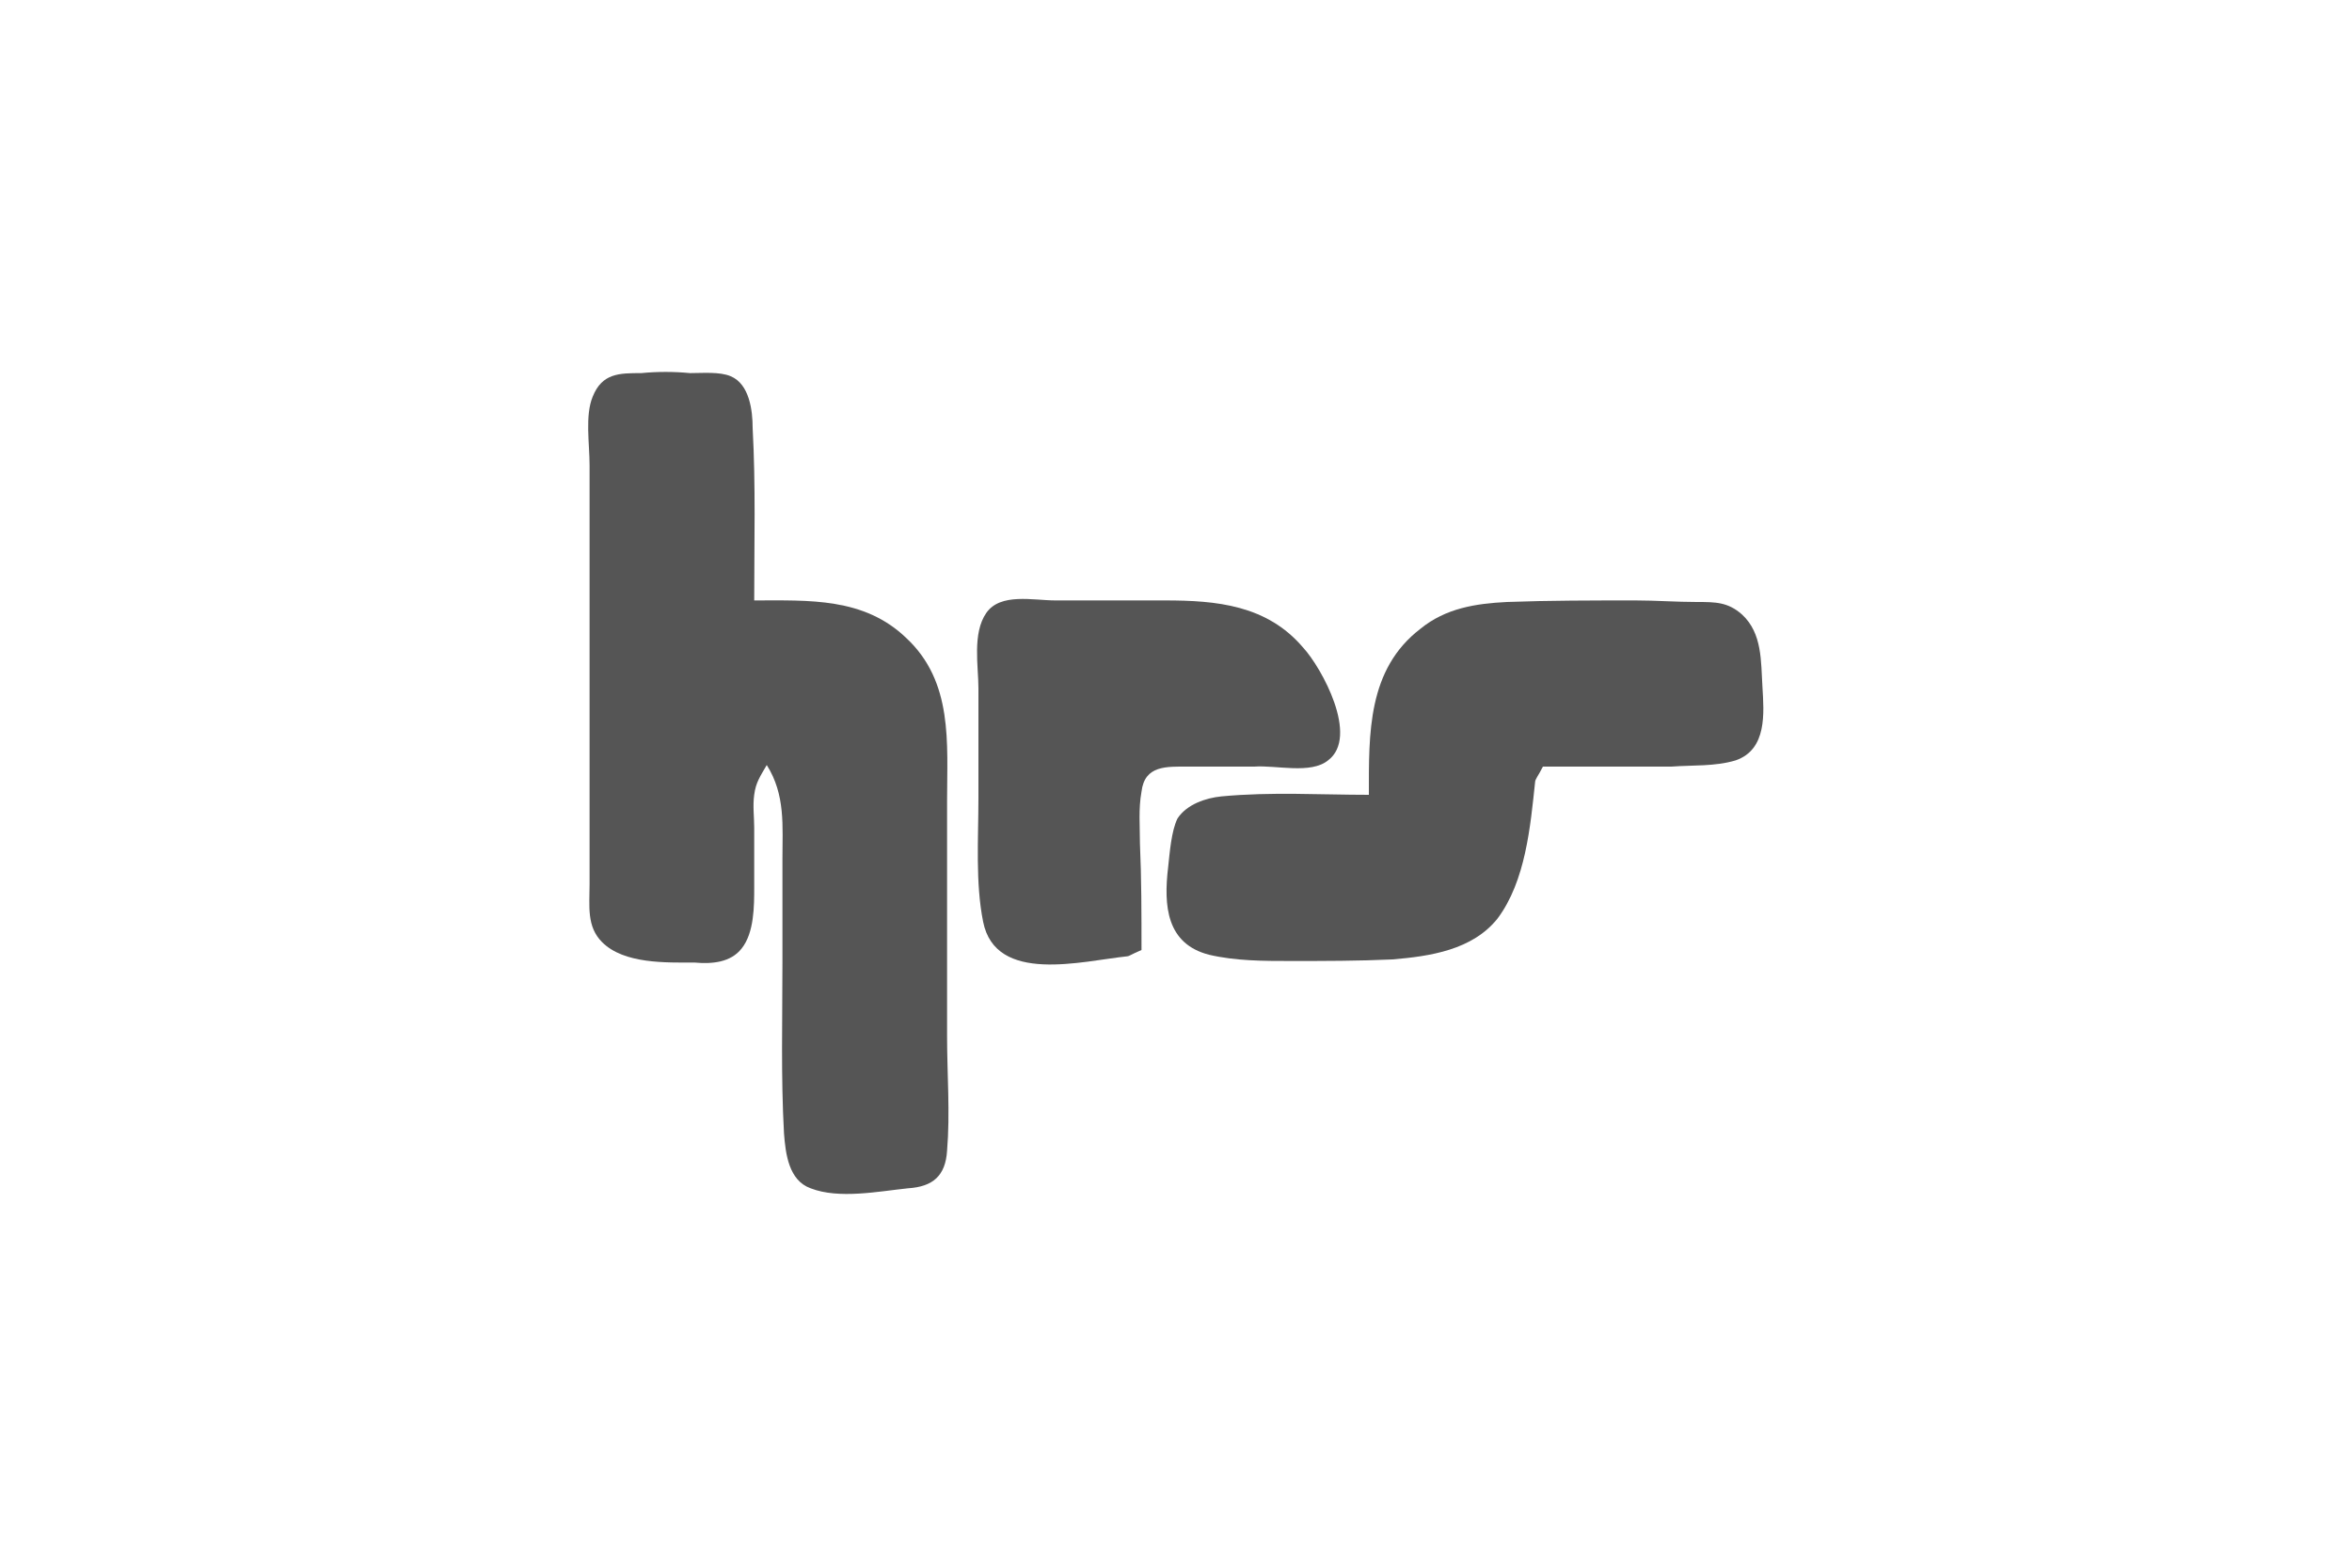 <?xml version="1.0" encoding="utf-8"?>
<!-- Generator: Adobe Illustrator 22.1.0, SVG Export Plug-In . SVG Version: 6.00 Build 0)  -->
<svg version="1.1" id="Layer_1" xmlns="http://www.w3.org/2000/svg" xmlns:xlink="http://www.w3.org/1999/xlink" x="0px" y="0px"
	 viewBox="0 0 150 100" style="enable-background:new 0 0 150 100;" xml:space="preserve">
<style type="text/css">
	.st0{fill:#565454;}
	.st1{fill:#555555;}
	.st2{opacity:0.64;fill:#565454;}
</style>
<g>
	<path class="st1" d="M48.1,38.3c3.5,0,7-0.2,9.7,2.4c3,2.8,2.6,6.7,2.6,10.4c0,5,0,10,0,15c0,2.4,0.2,4.9,0,7.3
		c-0.1,1.6-0.9,2.3-2.5,2.4c-1.9,0.2-4.4,0.7-6.2,0c-1.4-0.5-1.6-2.2-1.7-3.5c-0.2-3.6-0.1-7.3-0.1-10.9c0-2.2,0-4.4,0-6.6
		c0-2.1,0.2-4.1-1-6c-0.4,0.7-0.7,1.1-0.8,1.9c-0.1,0.7,0,1.4,0,2.1c0,1.3,0,2.5,0,3.8c0,1.2,0,2.9-0.8,3.9c-0.7,0.9-1.9,1-3,0.9
		c-1.8,0-4.5,0.1-5.9-1.3c-1-1-0.8-2.3-0.8-3.7c0-1.9,0-3.7,0-5.6c0-3.6,0-7.2,0-10.8c0-3.4,0-6.9,0-10.3c0-1.4-0.3-3.2,0.2-4.4
		c0.6-1.5,1.7-1.5,3.1-1.5c1-0.1,2.1-0.1,3.1,0c0.8,0,1.9-0.1,2.6,0.2c1.2,0.5,1.4,2.2,1.4,3.3C48.2,31,48.1,34.6,48.1,38.3z"/>
	<path class="st1" d="M87.3,50.7c0-3.9-0.1-8,3.3-10.6c1.6-1.3,3.5-1.6,5.5-1.7c2.7-0.1,5.5-0.1,8.2-0.1c1.3,0,2.6,0.1,3.9,0.1
		c1.2,0,2,0,2.9,0.8c1.3,1.2,1.2,3,1.3,4.6c0.1,1.7,0.3,4-1.7,4.7c-1.3,0.4-2.8,0.3-4.1,0.4c-2.7,0-5.5,0-8.2,0
		c-0.3,0.6-0.5,0.8-0.5,1c-0.3,2.8-0.6,6.3-2.4,8.7c-1.6,2-4.3,2.4-6.7,2.6c-2.2,0.1-4.3,0.1-6.5,0.1c-1.7,0-3.5,0-5.2-0.4
		c-2.7-0.7-2.9-3.1-2.6-5.6c0.1-0.9,0.2-2.3,0.6-3.1c0.6-0.9,1.8-1.3,2.8-1.4C81.1,50.5,84.2,50.7,87.3,50.7z"/>
	<path class="st1" d="M72.8,60.6C72.1,60.9,72,61,71.9,61c-2.9,0.3-8.4,1.8-9.2-2.2c-0.5-2.5-0.3-5.3-0.3-7.9c0-2.3,0-4.7,0-7
		c0-1.4-0.4-3.5,0.5-4.8c0.9-1.3,3-0.8,4.4-0.8c2.3,0,4.7,0,7,0c3.3,0,6.5,0.3,8.8,3c1.2,1.3,3.6,5.7,1.6,7.2
		c-1.1,0.9-3.3,0.3-4.7,0.4c-1.4,0-2.8,0-4.2,0c-1.4,0-2.8-0.1-3,1.6c-0.2,1.1-0.1,2.2-0.1,3.3C72.8,56,72.8,58.3,72.8,60.6z"/>
</g>
</svg>
